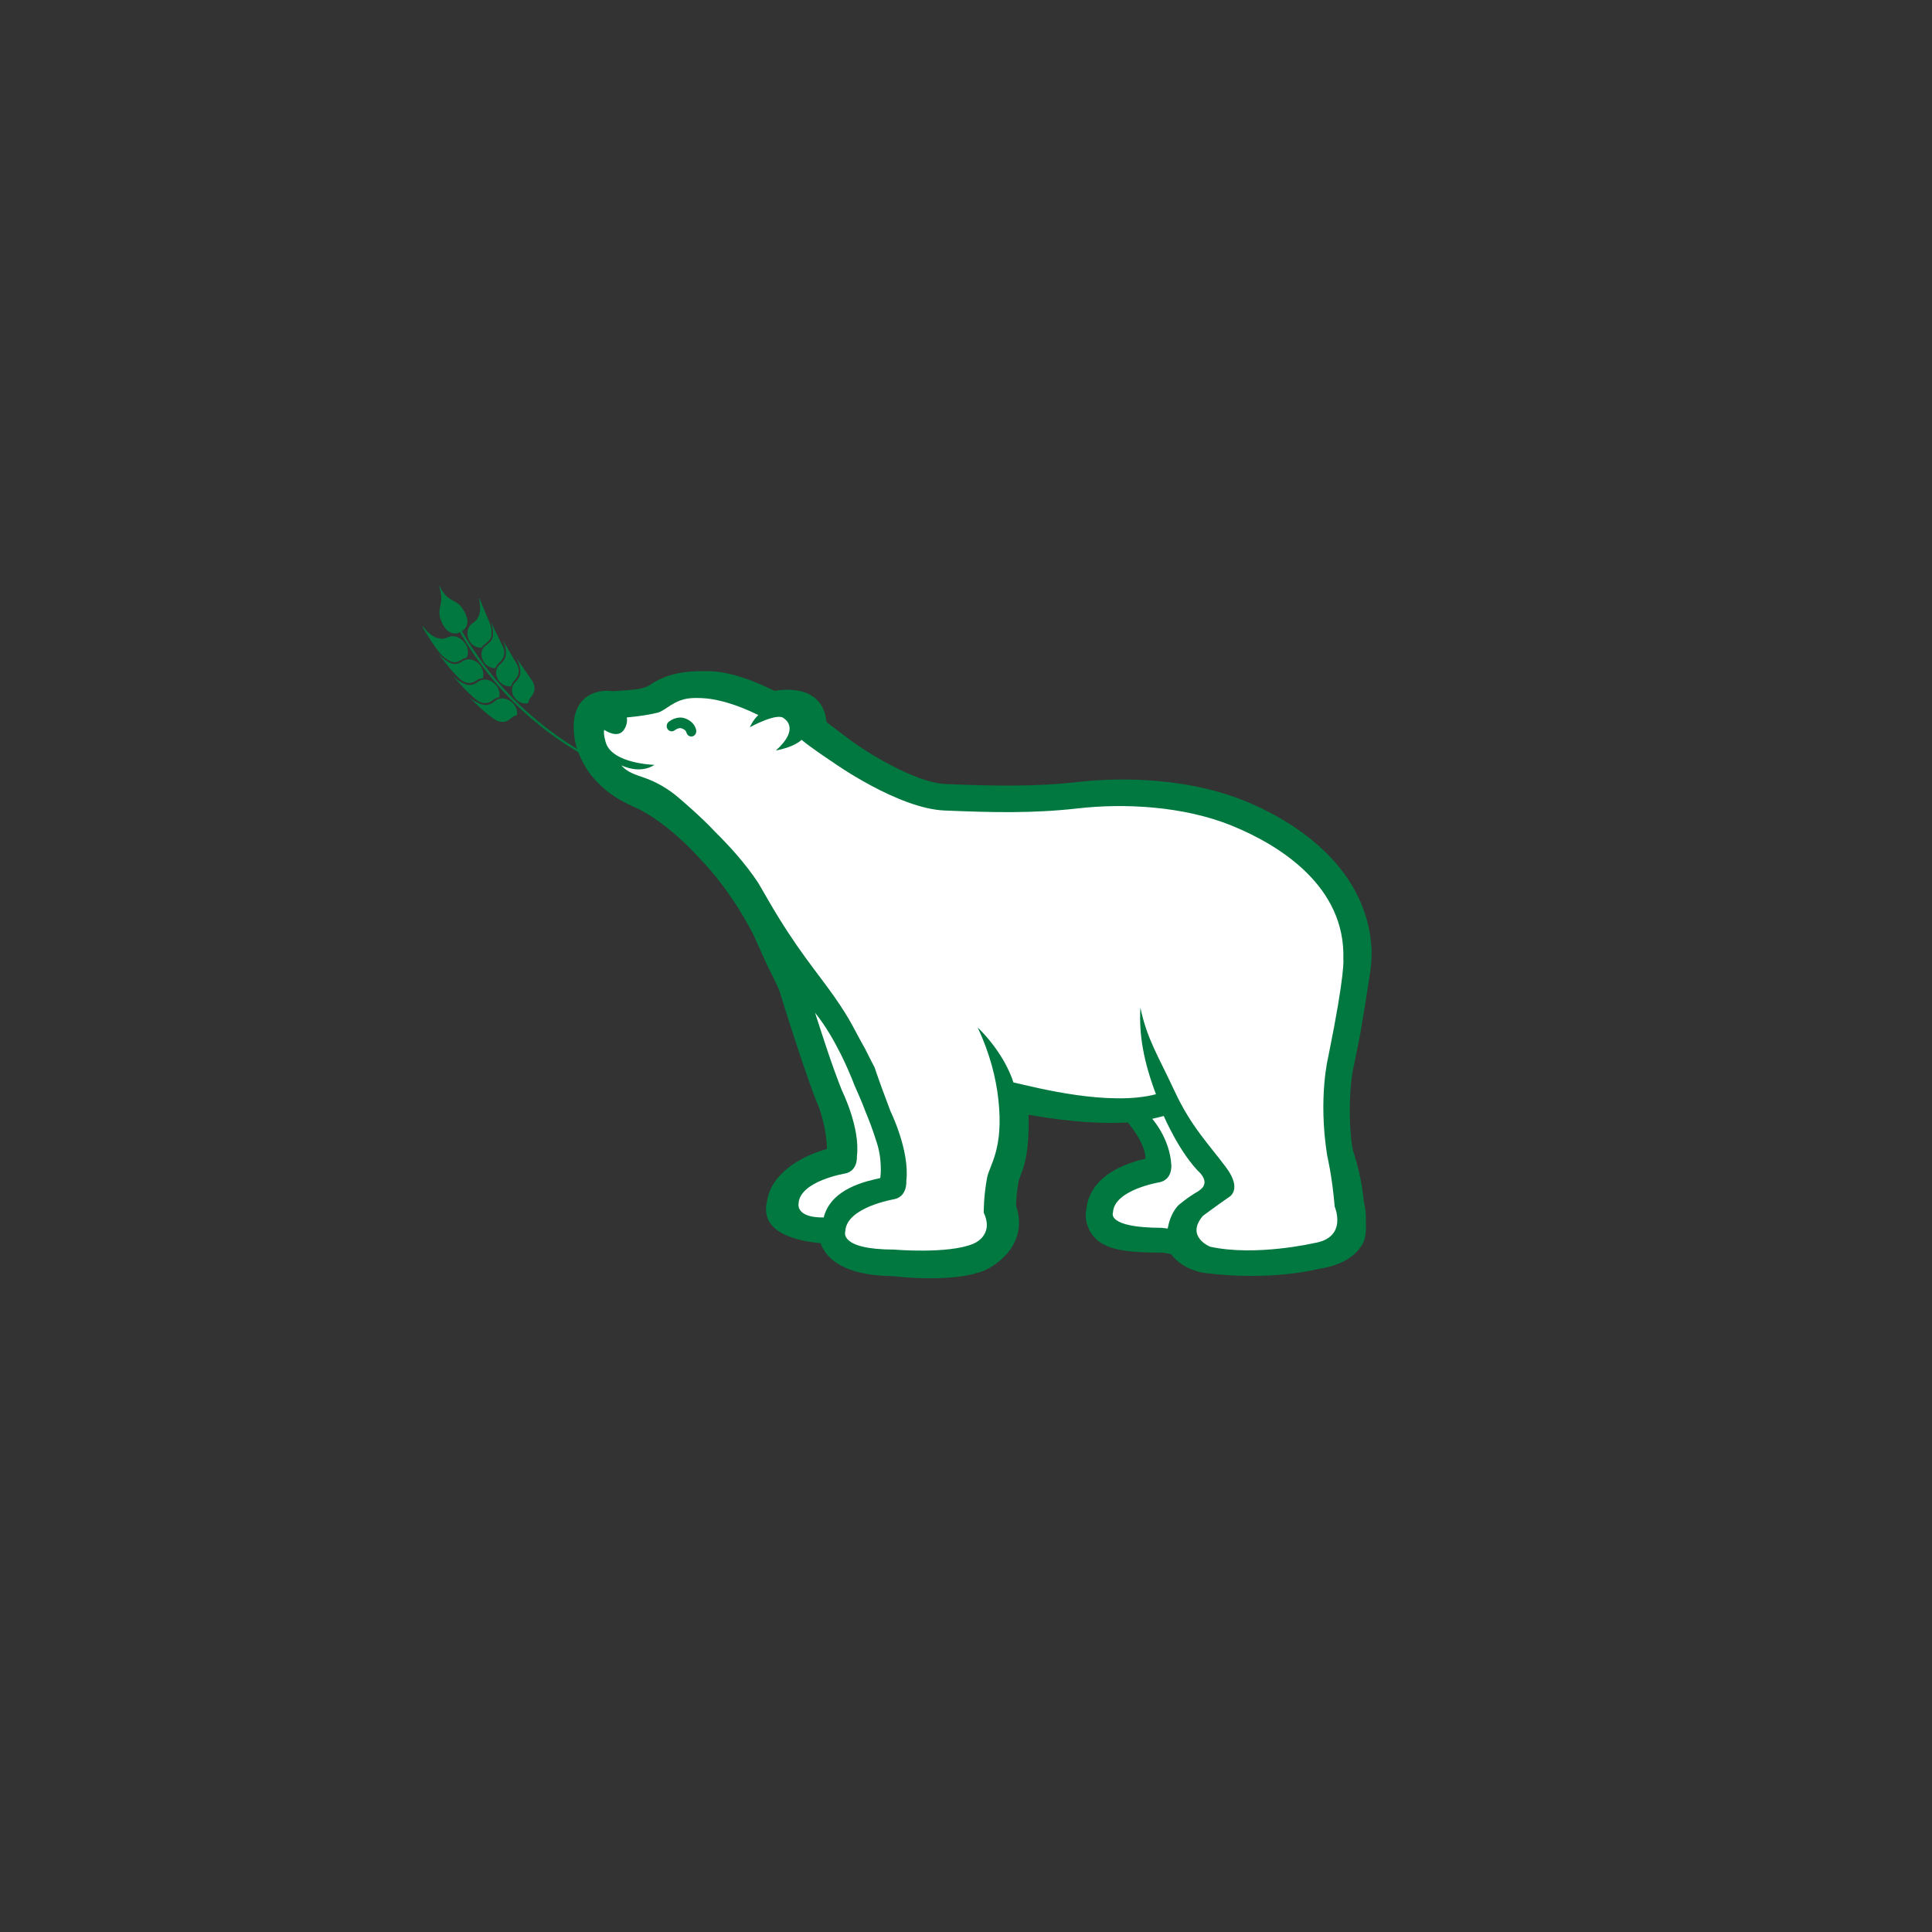 <?xml version="1.0" encoding="UTF-8"?><svg id="Layer_2" xmlns="http://www.w3.org/2000/svg" viewBox="0 0 964.783 964.783"><rect x="0" y="0" width="964.783" height="964.783" fill="#333333" stroke="none"/><defs><style>.cls-1{fill:#fff;}.cls-2{fill:#00783f;}</style></defs><g><path class="cls-2" d="M684.971,474.739c-2.006-44.893-44.447-67.066-62.941-74.608-33.166-13.534-69.652-11.248-83.81-9.632-22.156,2.519-42.925,1.956-65.828,1.036-15.92-.647-41.08-17.006-46.955-21.348-.016-.028-11.237-8.478-12.736-9.609-.641-8.918-6.042-12.737-9.253-14.214-5-2.279-12.051-2.297-16.671-1.36-.24-.111-.585-.284-.585-.284-20.039-9.822-30.205-9.66-35.668-9.582l-1.154,.016-.139,.006c-9.978,.139-17.625,2.207-24.074,6.499,.011,0-1.455,.931-1.689,1.076-.178,.056-1.734,.564-1.734,.564-1.009,.401-2.001,.791-6.995,1.265,.078-.011-4.872,.329-4.872,.329,0,0-3.801,.262-3.879,.273-3.172-.518-8.183-.24-12.157,2.247-3.356,2.079-7.363,6.471-7.363,15.495,0,2.72,.362,5.736,1.081,8.979,0,.011,.044,.185,.044,.185,.118,.462,2.932,10.914,10.663,18.466,3.333,3.501,8.445,8.104,18.3,12.369,3.628,1.561,8.372,4.292,12.993,7.72,0,0,10.05,7.079,19.548,17.714,7.045,7.246,17.307,19.609,26.883,37.914l6.973,15.423c3.356,6.499,6.327,12.903,6.711,14.42,0,.016,.056,.2,.056,.2,4.71,15.724,13.946,43.633,18.009,53.806l.189,.485c.034,.062,.273,.552,.273,.552,1.611,3.261,4.743,14.197,4.743,22.614-13.199,3.645-27.803,12.313-29.91,26.053l-.463,2.865c-.011,.122-.045,1.198-.045,1.198,0,13.723,19.91,16.17,27.24,16.961,2.764,7.48,11.315,16.165,36.147,16.427,4.95,.591,30.868,3.227,45.651-2.804,2.291-.875,11.717-6.02,15.501-14.994,1.21-2.854,1.817-5.914,1.817-9.091,0-2.553-.507-5.357-1.488-8.344,.1-3.021,.418-7.614,1.377-12.58,.005,0,1.009-2.743,1.009-2.743,2.358-5.981,3.93-12.848,3.93-26.866,0,0-.05-1.979-.083-3.194,10.757,1.99,30.512,4.905,49.597,3.902,7.625,9.392,8.807,15.189,8.807,17.814,0,0-.017,.134-.028,.256-22.418,5.262-28.405,16.315-29.436,24.698,0,0,.022,.005,.033,.005-.24,1.11-.424,2.196-.424,3.311,0,3.183,.92,6.315,2.664,9.074,5.418,8.539,17.084,9.799,36.008,9.844,.011,.022,2.987,.574,3.94,.746,5.647,7.514,14.978,9.164,16.895,9.404,33.745,4.225,56.753-2.068,57.1-2.113,.051-.006,.228-.028,.228-.028,11.667-1.823,18.048-6.577,21.387-12.28,2.241-3.846,1.683-8.934,1.683-13.622,0-2.319-.323-4.772-.959-7.274-1.026-11.527-3.98-21.164-5.245-25.273l-.451-1.532c-1.137-7.447-1.371-12.988-1.371-19.487,0-13.511,2.012-21.916,2.034-21.995,0,.011,.067-.267,.067-.267,0-.011,.05-.256,.05-.256,2.341-11.371,3.261-15.98,3.763-19.264,0,0-.028,.078-.061,.167,.106-.407,.351-1.89,1.494-8.862l.089-.463,2.871-18.416c.664-4.76,.619-9.994,.619-9.994h0Zm-386.716-84.211l-.117-.122,.117,.122h0Z"/><g><path class="cls-1" d="M432.309,555.394c1.594,3.757,3.545,8.835,5.529,15.2,1.433,4.353,2.012,8.829,2.012,13.662,0,1.048-.05,2.056-.162,3.015,0,0-.083,.831-.106,1.014-6.566,1.489-24.581,4.989-28.244,19.682-14.024,.178-12.569-6.812-12.569-6.812,.434-11.416,23.321-15.15,23.321-15.15,6.449-1.405,5.808-8.55,5.808-8.55,1.845-14.153-7.441-32.831-7.441-32.831-5.324-13.327-9.984-28.248-13.506-39.079l.267,.463c10.122,12.469,17.564,31.192,17.564,31.192,.635,1.438,1.232,2.949,1.8,4.504,0,0,4.08,9.03,5.724,13.689h0Z"/><path class="cls-1" d="M600.899,592.505c.619-1.26,1.394-3.094-1.31-6.433-10.395-9.977-18.439-28.767-18.439-28.767l-5.764,1.399s8.807,9.704,9.537,23.115c0,0,.647,7.14-5.813,8.551,0,0-22.887,3.74-23.322,15.161,0,0-3.545,7.553,24.336,7.608l2.971,.362c.558-2.865,1.733-7.435,4.766-10.98l.256-.284,.267-.274c.195-.201,4.42-3.913,10.094-7.157,0,0,1.845-1.276,2.419-2.302h0Z"/><path class="cls-1" d="M357.144,415.432c6.767,6.666,15.078,15.719,21.538,25.518l5.424,9.37c13.74,23.645,23.556,34.642,32.435,47.283,8.807,12.53,10.189,16.984,15.48,26.159,2.151,4.415,4.721,9.253,4.721,9.253,2.391,7.152,4.905,13.83,7.898,21.789,0,0,9.783,19.86,7.943,34.905,0,0,.641,7.597-5.825,9.091,0,0-24.202,3.969-24.642,16.115,0,0-3.551,9.024,24.325,9.091,0,0,26.889,2.28,39.313-2.804,0,0,10.992-3.846,5.496-15.64,0,0-.106-8.105,1.667-17.396,1.232-6.493,8.361-14.236,5.652-39.034-.072-.028-.072-.034-.005-.034-1.176-10.73-4.186-22.842-10.334-36.024,8.233,8.032,14.916,18.266,17.831,27.441,11.204,2.592,47.814,12.09,71.197,5.909-6.126-16.176-8.579-29.715-7.77-43.193,3.345,15.769,8.69,23.628,17.051,41.603,8.372,17.982,17.09,26.499,25.796,38.227,8.367,11.254,1.232,14.843,1.232,14.843-6.444,4.465-12.848,9.241-12.848,9.241-8.935,10.44,3.601,15.429,3.601,15.429,22.697,4.955,51.782-1.79,51.782-1.79,17.185-2.659,10.401-18.243,10.401-18.243-1.237-15.061-3.779-25.679-3.779-25.679-4.554-28.829,.574-49.146,.574-49.146,8.656-42.623,7.53-48.883,7.53-48.883,1.07-35.941-31.231-56.531-55.562-66.47-24.341-9.928-54.033-11.293-76.936-8.684-22.904,2.603-43.104,2.028-66.537,1.07-23.433-.942-55.846-24.102-55.846-24.102,0,0-11.176-7.363-15.673-11.209-1.723,1.655-5.324,3.846-12.848,5.362,12.419-11.097,4.236-15.902,4.236-15.902-2.982-3.568-17.19,4.247-17.19,4.247,0,0,1.355-3.372,4.214-6.081-12.117-5.953-20.835-7.753-25.751-8.272-4.526-.435-7.786-.151-7.786-.151-8.59,.574-12.865,6.31-16.678,7.235-3.523,.847-8.088,1.711-15.456,2.403,.34,2.006-.112,4.269-1.471,6.214-2.459,3.496-6.734,1.935-9.844-.027-.513,2.385,.881,6.494,.881,6.494,3.35,10.457,24.18,10.986,24.18,10.986,0,0-6.048,4.905-16.516,.245,2.324,2.464,4.058,3.706,10.685,5.909,6.46,2.14,12.731,5.68,18.383,10.613,0,0,10.908,9.225,17.837,16.722h0Zm-11.348-47.713c-1.343,.335-2.687-.546-3.01-1.951-.329-1.449-2.369-2.04-2.414-2.051-1.527-.535-3.389,.919-3.417,.947-1.087,.881-2.653,.664-3.5-.474-.345-.468-.524-1.031-.524-1.622,0-.802,.346-1.577,.937-2.073l.033-.023c.663-.524,4.17-3.093,8.005-1.789,1.109,.345,4.815,1.767,5.741,5.852,.306,1.416-.524,2.843-1.851,3.183h0Z"/></g></g><g><g><g><path class="cls-2" d="M263.715,351.126c.184-1.082,.638-2.095,1.36-2.947,.016-.019,.032-.037,.049-.056,1.515-1.895,2.034-3.41,1.7-5.495-.142-.898-.507-1.756-1.008-2.534-2.546-3.827-6.905-9.954-7.639-11.116-.08-.117-.068-.048-.042,.018,.346,.852,.878,1.777,1.296,3.478,.911,3.651,.501,5.62-2.062,8.142-.019,.019-.041,.038-.061,.056-2.144,1.968-2.183,5.629,.032,8.187,1.723,1.994,4.252,2.779,6.374,2.265Z"/><path class="cls-2" d="M255.284,342.687c.264-1.066,.792-2.043,1.574-2.839,.017-.018,.035-.035,.053-.052,1.652-1.777,2.281-3.249,2.103-5.356-.076-.907-.376-1.791-.82-2.605-2.259-4.011-6.162-10.465-6.811-11.683-.071-.123-.064-.052-.043,.016,.283,.878,.796,1.91,1.089,3.641,.644,3.716,.039,5.585-2.705,7.909-.021,.018-.044,.034-.066,.052-2.285,1.802-2.592,5.456-.569,8.176,1.572,2.12,4.039,3.093,6.194,2.74Z"/><path class="cls-2" d="M240.527,323.385c.416-.707,.977-1.319,1.674-1.79,.018-.012,.037-.024,.056-.037,2.671-1.915,3.497-3.241,3.138-6.822-.12-1.234-.427-2.577-.961-3.956-.985-2.35-4.049-9.601-4.9-11.803-.063-.148-.285-.114-.266,.045,.126,1.06,.377,2.069,.472,3.484,.254,3.742-.789,6.871-3.605,8.623-.153,.094-.304,.198-.451,.31-2.282,1.713-2.946,5.203-1.455,8.191,1.38,2.772,3.902,4.011,6.298,3.755Z"/><path class="cls-2" d="M247.49,333.628c.342-1.044,.94-1.98,1.78-2.715,.019-.016,.037-.032,.056-.048,1.78-1.65,2.516-3.072,2.492-5.19-.01-.911-.245-1.818-.628-2.665-1.961-4.178-5.388-10.935-5.947-12.205-.062-.129-.061-.058-.044,.012,.217,.901,.746,2.225,.917,3.979,.381,3.767-.463,5.337-3.375,7.449-.022,.017-.046,.031-.069,.047-2.414,1.627-2.987,5.256-1.167,8.128,1.415,2.238,3.805,3.398,5.983,3.208Z"/></g><g><path class="cls-2" d="M258.189,357.074c-1.088,.243-2.091,.737-2.902,1.505-.018,.018-.036,.035-.053,.052-1.811,1.612-3.357,2.179-5.651,1.716-.986-.2-1.959-.66-2.847-1.28-4.463-3.021-10.953-9.326-12.067-10.551-.12-.122-.044-.089,.024-.039,.888,.63,1.848,1.485,3.667,2.355,3.912,1.853,6.035,1.638,8.743-.705,.021-.018,.041-.038,.061-.057,2.156-1.962,5.826-1.653,8.389,.576,2.007,1.751,2.936,4.227,2.635,6.43Z"/><path class="cls-2" d="M249.33,348.208c-1.103,.161-2.141,.579-3.007,1.284-.019,.016-.038,.031-.057,.048-1.927,1.472-3.51,1.922-5.766,1.287-.969-.274-1.906-.806-2.747-1.493-4.232-3.351-10.25-10.145-11.273-11.455-.11-.132-.038-.092,.027-.038,.84,.698,1.795,1.706,3.548,2.712,3.772,2.146,5.846,2.015,8.721-.118,.022-.016,.043-.035,.065-.052,2.296-1.795,5.938-1.208,8.331,1.21,1.875,1.899,2.619,4.441,2.156,6.616Z"/><path class="cls-2" d="M233.04,328.459c-.821,.108-1.609,.383-2.308,.851-.018,.013-.037,.026-.055,.038-2.776,1.729-4.386,2.001-7.796-.299-1.171-.796-2.374-1.877-3.486-3.242-1.979-2.29-7.168-10.252-8.482-12.82-.094-.171,.065-.338,.192-.197,.852,.939,1.603,1.936,2.817,3.059,3.229,2.981,6.649,3.946,9.587,2.43,.16-.082,.327-.157,.5-.224,2.675-1.022,6.018,.244,8.045,2.923,1.884,2.496,2.068,5.281,.987,7.481Z"/><path class="cls-2" d="M241.142,338.689c-1.113,.077-2.18,.416-3.096,1.054-.02,.014-.04,.029-.06,.043-2.031,1.324-3.646,1.653-5.85,.847-.948-.348-1.844-.95-2.633-1.7-3.98-3.67-9.493-10.929-10.419-12.321-.101-.14-.031-.095,.03-.036,.788,.764,1.88,2.084,3.559,3.221,3.613,2.428,5.476,2.23,8.503,.32,.024-.015,.046-.032,.069-.048,2.425-1.618,6.017-.752,8.231,1.846,1.732,2.041,2.289,4.635,1.667,6.772Z"/></g><path class="cls-2" d="M231.172,304.221c4.001,6.171,2.01,9.515-.953,11.249-2.899,1.697-7.295,1.424-10.054-5.771-2.425-6.827,2.078-7.387-.81-16.802-.05-.175,.127-.243,.206-.08,4.478,8.797,8.108,5.674,11.611,11.404Z"/></g><path class="cls-2" d="M229.803,313.595c-.178-.318-.54-.455-.811-.305-.271,.15-.347,.532-.168,.852,16.768,30.029,42.492,53.996,73.414,68.632l.624-.949c-30.775-14.531-56.379-38.358-73.059-68.23Z"/></g></svg>